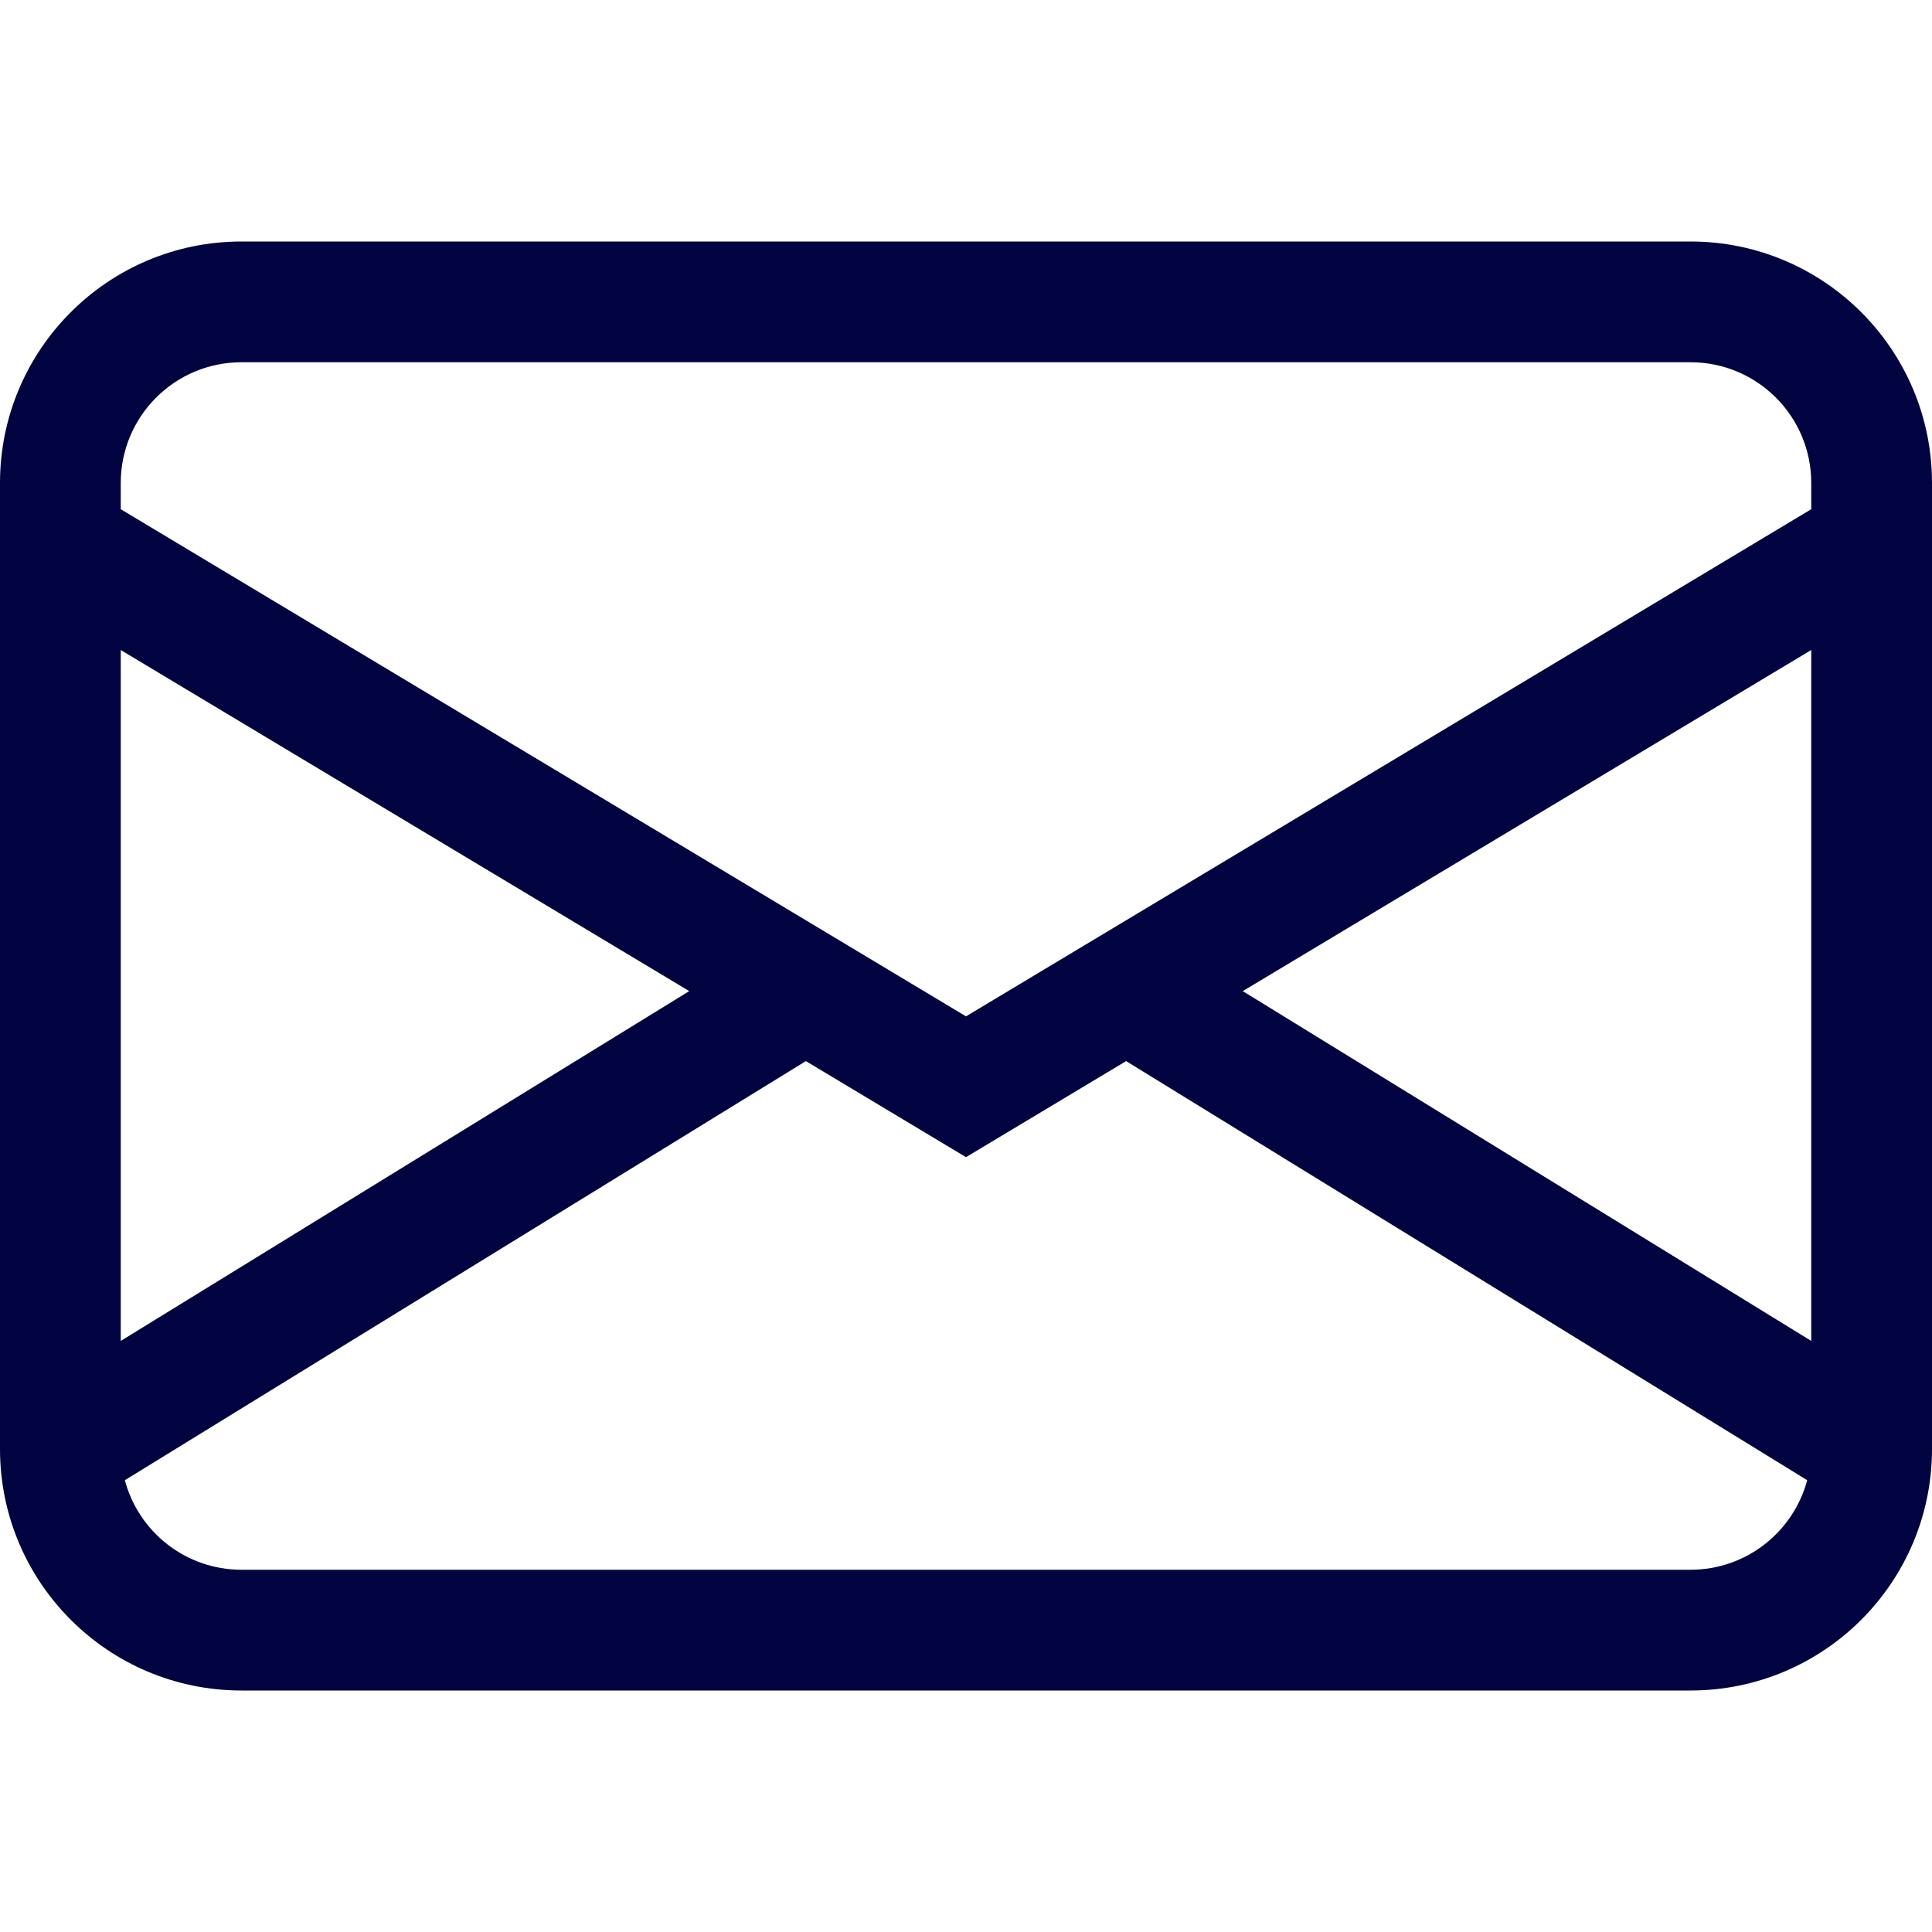 <?xml version="1.0" encoding="UTF-8"?> <svg xmlns="http://www.w3.org/2000/svg" width="32" height="32" viewBox="0 0 32 32" fill="none"><g id="envelope"><path id="Vector" d="M0 8C0 5.791 1.791 4 4 4H28C30.209 4 32 5.791 32 8V24C32 26.209 30.209 28 28 28H4C1.791 28 0 26.209 0 24V8ZM4 6C2.895 6 2 6.895 2 8V8.434L16 16.834L30 8.434V8C30 6.895 29.105 6 28 6H4ZM30 10.766L20.584 16.416L30 22.21V10.766ZM29.933 24.517L18.652 17.575L16 19.166L13.348 17.575L2.068 24.517C2.295 25.371 3.074 26 4 26H28C28.926 26 29.704 25.371 29.933 24.517ZM2 22.21L11.416 16.416L2 10.766V22.21Z" fill="#010440"></path></g></svg> 